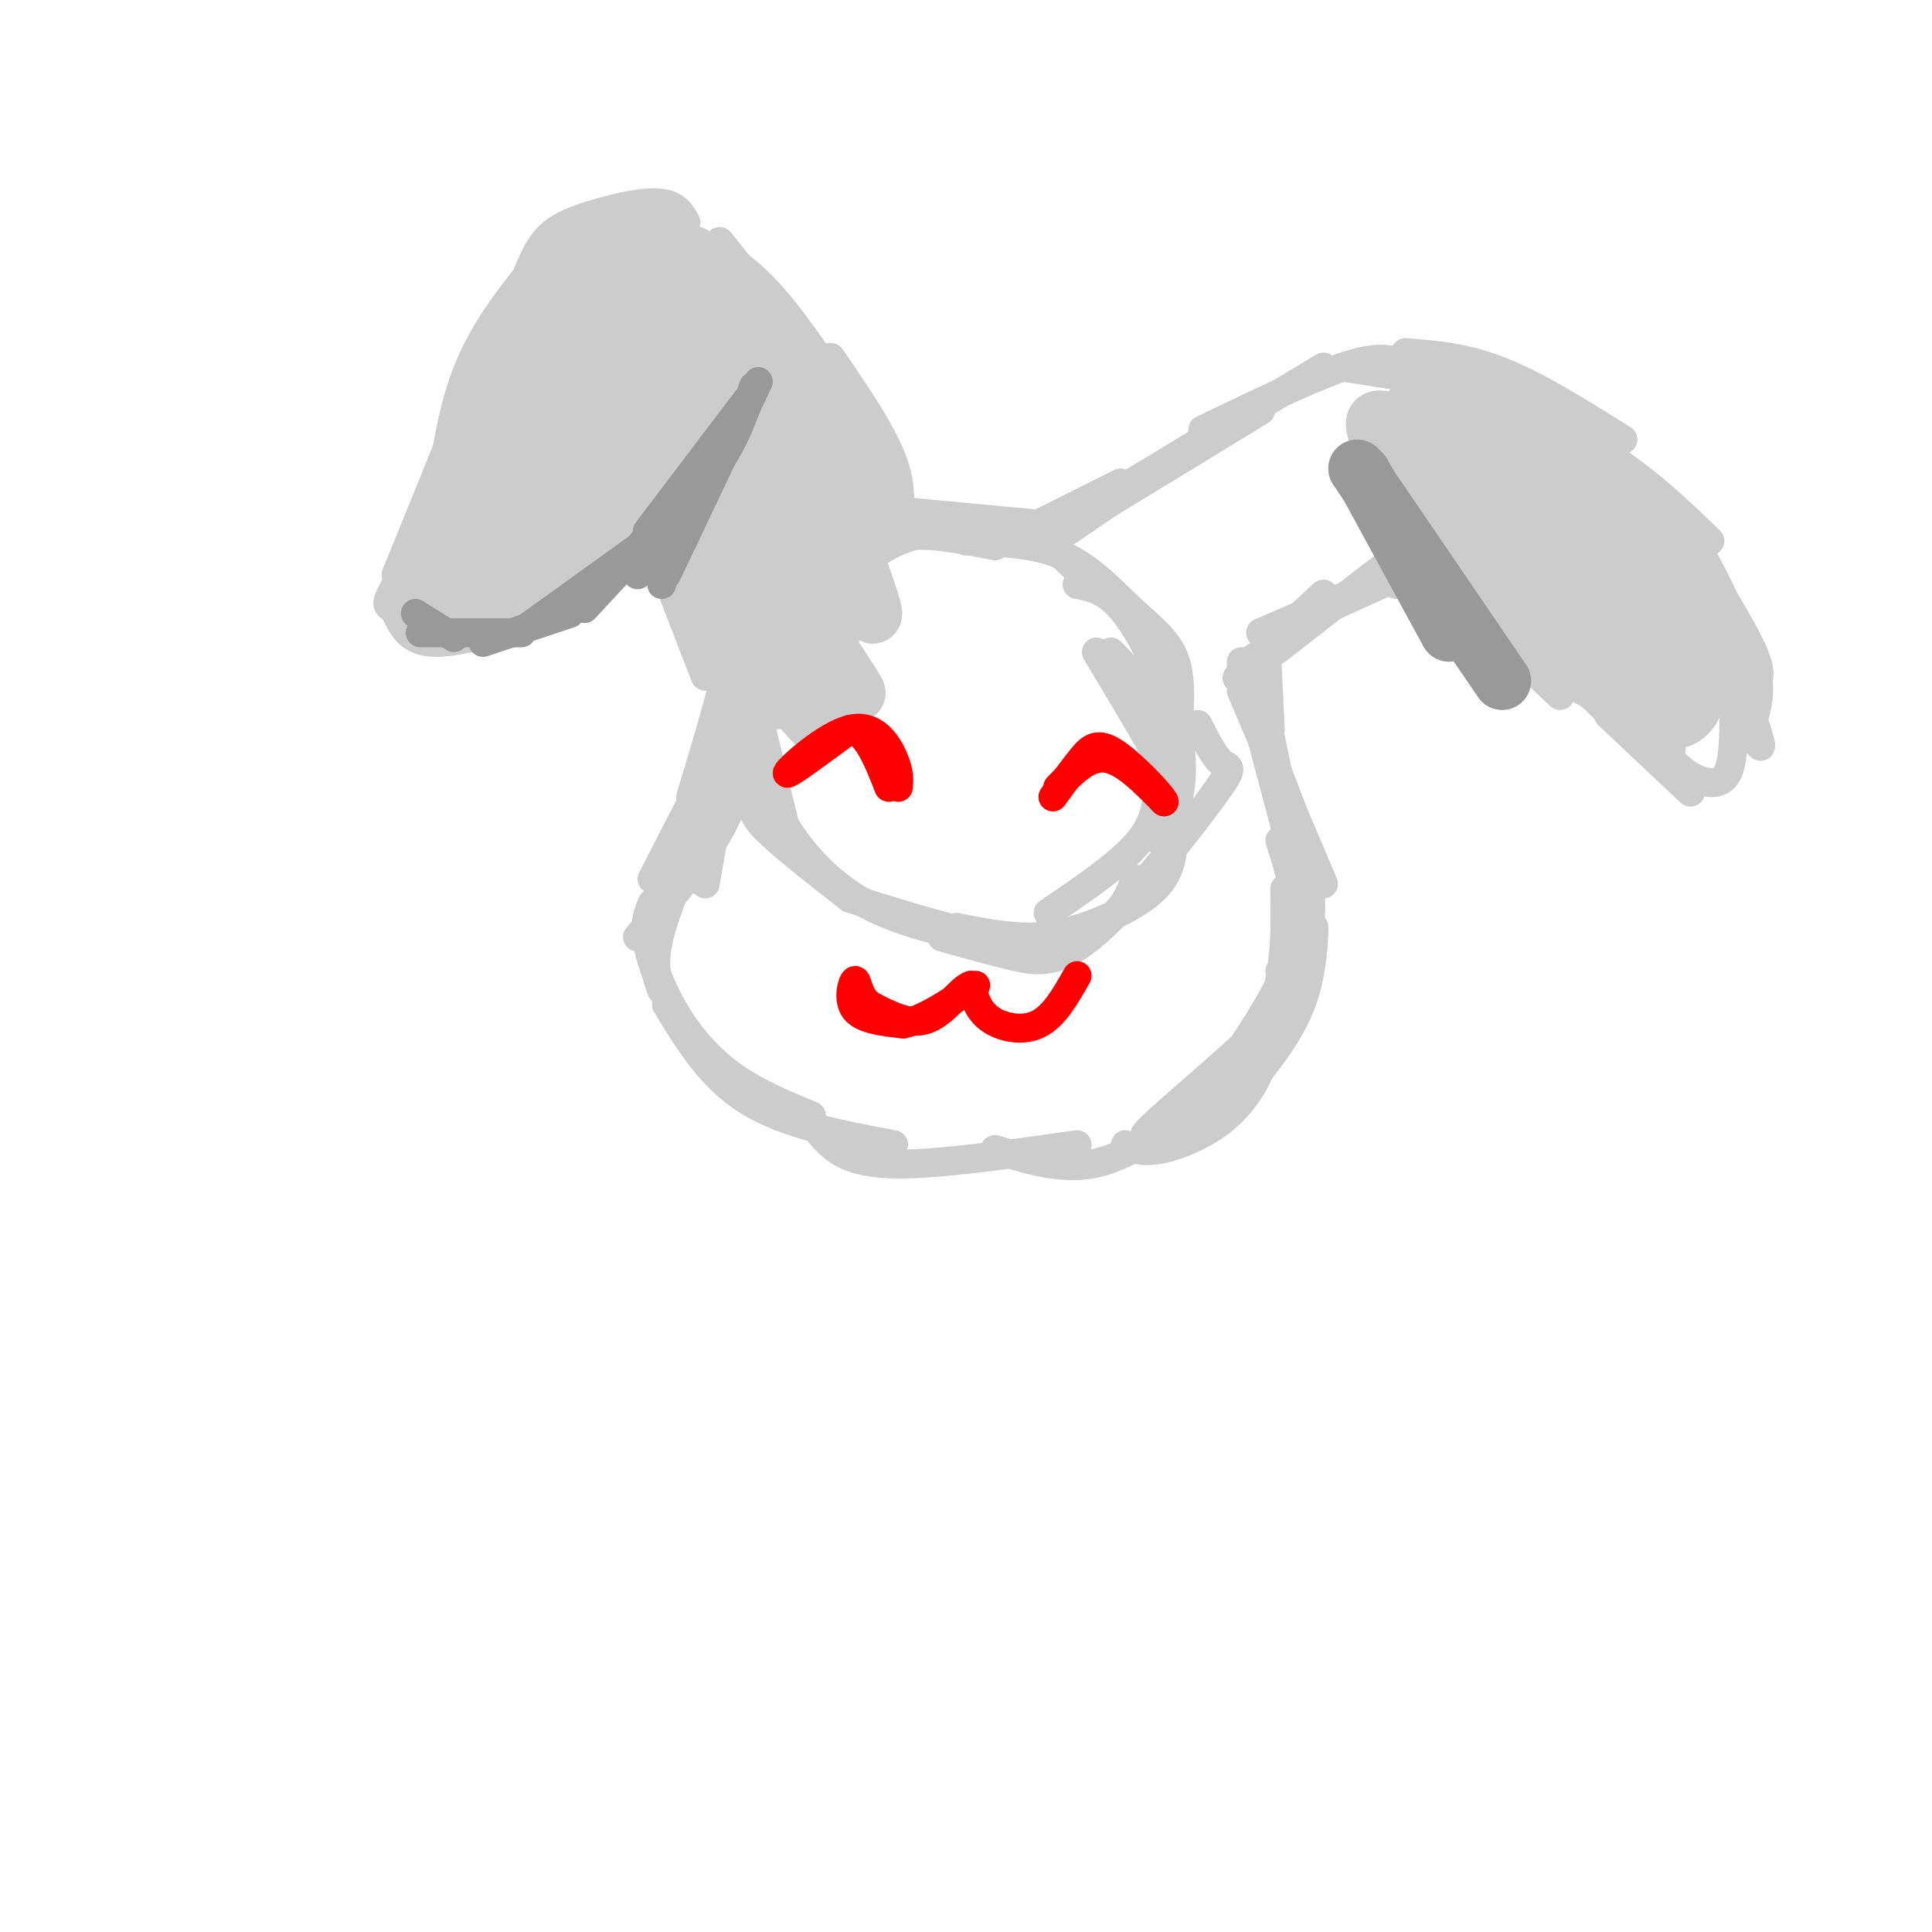 <svg viewBox='0 0 400 400' version='1.1' xmlns='http://www.w3.org/2000/svg' xmlns:xlink='http://www.w3.org/1999/xlink'><g fill='none' stroke='rgb(204,204,204)' stroke-width='6' stroke-linecap='round' stroke-linejoin='round'><path d='M227,135c6.750,11.250 13.500,22.500 16,28c2.500,5.500 0.750,5.250 -1,5'/><path d='M230,135c4.220,4.321 8.440,8.643 10,13c1.560,4.357 0.458,8.750 0,13c-0.458,4.250 -0.274,8.357 -4,13c-3.726,4.643 -11.363,9.821 -19,15'/><path d='M243,172c-0.125,3.845 -0.250,7.690 -3,11c-2.750,3.310 -8.125,6.083 -13,8c-4.875,1.917 -9.250,2.976 -14,3c-4.750,0.024 -9.875,-0.988 -15,-2'/><path d='M235,182c-0.911,2.622 -1.822,5.244 -5,8c-3.178,2.756 -8.622,5.644 -18,5c-9.378,-0.644 -22.689,-4.822 -36,-9'/><path d='M195,194c5.118,1.451 10.236,2.903 15,4c4.764,1.097 9.174,1.841 17,-5c7.826,-6.841 19.069,-21.265 24,-28c4.931,-6.735 3.552,-5.781 2,-7c-1.552,-1.219 -3.276,-4.609 -5,-8'/><path d='M240,174c1.565,-2.470 3.131,-4.940 4,-9c0.869,-4.060 1.042,-9.708 -1,-17c-2.042,-7.292 -6.298,-16.226 -10,-21c-3.702,-4.774 -6.851,-5.387 -10,-6'/><path d='M244,150c0.298,-5.095 0.595,-10.190 -1,-14c-1.595,-3.810 -5.083,-6.333 -9,-10c-3.917,-3.667 -8.262,-8.476 -14,-11c-5.738,-2.524 -12.869,-2.762 -20,-3'/><path d='M223,118c-3.357,-3.280 -6.714,-6.560 -12,-8c-5.286,-1.440 -12.500,-1.042 -18,0c-5.500,1.042 -9.286,2.726 -12,5c-2.714,2.274 -4.357,5.137 -6,8'/><path d='M206,113c-6.696,-1.327 -13.393,-2.655 -19,-2c-5.607,0.655 -10.125,3.292 -16,9c-5.875,5.708 -13.107,14.488 -16,21c-2.893,6.512 -1.446,10.756 0,15'/><path d='M176,123c-5.607,3.482 -11.214,6.964 -15,14c-3.786,7.036 -5.750,17.625 -6,24c-0.250,6.375 1.214,8.536 5,12c3.786,3.464 9.893,8.232 16,13'/><path d='M168,137c-2.984,1.796 -5.968,3.592 -8,6c-2.032,2.408 -3.112,5.429 -3,10c0.112,4.571 1.415,10.692 5,17c3.585,6.308 9.453,12.802 17,17c7.547,4.198 16.774,6.099 26,8'/><path d='M185,111c1.083,-4.417 2.167,-8.833 0,-15c-2.167,-6.167 -7.583,-14.083 -13,-22'/><path d='M185,108c0.000,0.000 -14.000,-34.000 -14,-34'/><path d='M180,107c0.000,0.000 -21.000,-43.000 -21,-43'/><path d='M181,99c-0.333,-3.417 -0.667,-6.833 -6,-15c-5.333,-8.167 -15.667,-21.083 -26,-34'/><path d='M168,72c-4.500,-6.250 -9.000,-12.500 -15,-17c-6.000,-4.500 -13.500,-7.250 -21,-10'/><path d='M142,46c-1.077,-1.923 -2.155,-3.845 -6,-4c-3.845,-0.155 -10.458,1.458 -15,3c-4.542,1.542 -7.012,3.012 -9,6c-1.988,2.988 -3.494,7.494 -5,12'/><path d='M130,46c-8.583,4.417 -17.167,8.833 -23,17c-5.833,8.167 -8.917,20.083 -12,32'/><path d='M143,87c-8.250,8.667 -16.500,17.333 -22,22c-5.500,4.667 -8.250,5.333 -11,6'/><path d='M141,90c-6.250,9.000 -12.500,18.000 -20,23c-7.500,5.000 -16.250,6.000 -25,7'/><path d='M112,115c-6.917,2.667 -13.833,5.333 -18,6c-4.167,0.667 -5.583,-0.667 -7,-2'/><path d='M87,107c0.000,0.000 12.000,-30.000 12,-30'/><path d='M110,56c-5.333,6.750 -10.667,13.500 -14,23c-3.333,9.500 -4.667,21.750 -6,34'/><path d='M93,92c0.000,0.000 -11.000,27.000 -11,27'/><path d='M90,104c-2.978,6.556 -5.956,13.111 -8,17c-2.044,3.889 -3.156,5.111 2,5c5.156,-0.111 16.578,-1.556 28,-3'/><path d='M95,126c2.417,0.500 4.833,1.000 11,-2c6.167,-3.000 16.083,-9.500 26,-16'/><path d='M138,103c-7.500,7.250 -15.000,14.500 -22,19c-7.000,4.500 -13.500,6.250 -20,8'/><path d='M124,116c0.000,0.000 -34.000,15.000 -34,15'/><path d='M97,129c-1.750,1.250 -3.500,2.500 -6,2c-2.500,-0.500 -5.750,-2.750 -9,-5'/><path d='M82,127c1.435,2.946 2.869,5.893 8,6c5.131,0.107 13.958,-2.625 20,-5c6.042,-2.375 9.298,-4.393 12,-8c2.702,-3.607 4.851,-8.804 7,-14'/><path d='M122,115c0.000,0.000 22.000,-25.000 22,-25'/><path d='M134,109c0.000,0.000 12.000,31.000 12,31'/><path d='M135,101c2.500,1.667 5.000,3.333 8,11c3.000,7.667 6.500,21.333 10,35'/><path d='M134,106c0.000,0.000 22.000,43.000 22,43'/><path d='M137,102c0.000,0.000 24.000,37.000 24,37'/><path d='M137,103c0.000,0.000 15.000,37.000 15,37'/><path d='M148,116c2.417,2.917 4.833,5.833 4,14c-0.833,8.167 -4.917,21.583 -9,35'/><path d='M155,140c0.000,0.000 8.000,33.000 8,33'/><path d='M155,131c0.000,0.000 -9.000,52.000 -9,52'/><path d='M152,142c-3.333,9.167 -6.667,18.333 -8,25c-1.333,6.667 -0.667,10.833 0,15'/><path d='M154,145c0.000,0.000 -19.000,37.000 -19,37'/><path d='M153,151c0.250,5.917 0.500,11.833 -3,19c-3.500,7.167 -10.750,15.583 -18,24'/><path d='M150,160c-5.417,12.250 -10.833,24.500 -13,32c-2.167,7.500 -1.083,10.250 0,13'/><path d='M135,187c-0.839,2.024 -1.679,4.048 -1,8c0.679,3.952 2.875,9.833 6,15c3.125,5.167 7.179,9.619 12,13c4.821,3.381 10.411,5.690 16,8'/><path d='M138,208c4.583,7.583 9.167,15.167 17,20c7.833,4.833 18.917,6.917 30,9'/><path d='M168,232c0.956,1.578 1.911,3.156 4,5c2.089,1.844 5.311,3.956 14,4c8.689,0.044 22.844,-1.978 37,-4'/><path d='M206,238c6.750,2.083 13.500,4.167 20,3c6.500,-1.167 12.750,-5.583 19,-10'/><path d='M233,237c1.726,0.821 3.452,1.643 7,1c3.548,-0.643 8.917,-2.750 13,-6c4.083,-3.250 6.881,-7.643 8,-11c1.119,-3.357 0.560,-5.679 0,-8'/><path d='M188,106c0.000,0.000 32.000,3.000 32,3'/><path d='M214,109c0.000,0.000 18.000,-9.000 18,-9'/><path d='M221,110c0.000,0.000 22.000,-15.000 22,-15'/><path d='M220,110c0.000,0.000 41.000,-25.000 41,-25'/><path d='M231,102c0.000,0.000 43.000,-26.000 43,-26'/><path d='M249,89c11.083,-5.333 22.167,-10.667 29,-13c6.833,-2.333 9.417,-1.667 12,-1'/><path d='M278,76c0.000,0.000 32.000,5.000 32,5'/><path d='M291,73c6.250,0.500 12.500,1.000 20,4c7.500,3.000 16.250,8.500 25,14'/><path d='M303,77c11.250,6.083 22.500,12.167 31,18c8.500,5.833 14.250,11.417 20,17'/><path d='M324,87c0.000,0.000 27.000,32.000 27,32'/><path d='M339,102c0.000,0.000 20.000,29.000 20,29'/><path d='M343,102c7.833,12.167 15.667,24.333 19,31c3.333,6.667 2.167,7.833 1,9'/><path d='M359,129c2.250,4.083 4.500,8.167 5,12c0.500,3.833 -0.750,7.417 -2,11'/><path d='M276,125c0.000,0.000 -19.000,13.000 -19,13'/><path d='M274,123c-10.533,9.800 -21.067,19.600 -17,17c4.067,-2.600 22.733,-17.600 30,-23c7.267,-5.400 3.133,-1.200 -1,3'/><path d='M264,131c13.417,-6.167 26.833,-12.333 31,-14c4.167,-1.667 -0.917,1.167 -6,4'/><path d='M261,131c0.000,0.000 30.000,-13.000 30,-13'/><path d='M287,110c0.000,0.000 11.000,19.000 11,19'/><path d='M286,109c0.000,0.000 16.000,22.000 16,22'/><path d='M286,110c0.000,0.000 26.000,29.000 26,29'/><path d='M290,113c0.000,0.000 33.000,31.000 33,31'/><path d='M296,118c0.000,0.000 50.000,37.000 50,37'/><path d='M317,132c0.000,0.000 31.000,30.000 31,30'/><path d='M333,148c0.000,0.000 17.000,16.000 17,16'/><path d='M343,153c1.689,2.578 3.378,5.156 6,7c2.622,1.844 6.178,2.956 8,1c1.822,-1.956 1.911,-6.978 2,-12'/><path d='M355,132c2.800,10.289 5.600,20.578 7,21c1.400,0.422 1.400,-9.022 -1,-18c-2.400,-8.978 -7.200,-17.489 -12,-26'/><path d='M351,115c0.000,0.000 10.000,34.000 10,34'/><path d='M363,149c1.333,4.167 2.667,8.333 0,3c-2.667,-5.333 -9.333,-20.167 -16,-35'/><path d='M262,131c0.000,0.000 1.000,20.000 1,20'/><path d='M260,138c0.000,0.000 7.000,34.000 7,34'/><path d='M257,137c0.000,0.000 12.000,45.000 12,45'/><path d='M257,143c0.000,0.000 17.000,40.000 17,40'/><path d='M260,149c4.083,9.667 8.167,19.333 10,27c1.833,7.667 1.417,13.333 1,19'/><path d='M265,174c2.167,6.917 4.333,13.833 3,21c-1.333,7.167 -6.167,14.583 -11,22'/><path d='M265,201c2.279,1.608 4.559,3.216 -3,11c-7.559,7.784 -24.956,21.743 -25,23c-0.044,1.257 17.267,-10.189 26,-21c8.733,-10.811 8.890,-20.988 9,-22c0.110,-1.012 0.174,7.139 -2,14c-2.174,6.861 -6.587,12.430 -11,18'/><path d='M259,224c-4.976,5.452 -11.917,10.083 -11,8c0.917,-2.083 9.690,-10.881 14,-20c4.310,-9.119 4.155,-18.560 4,-28'/></g>
<g fill='none' stroke='rgb(204,204,204)' stroke-width='12' stroke-linecap='round' stroke-linejoin='round'><path d='M137,102c0.384,-3.896 0.768,-7.791 -1,-9c-1.768,-1.209 -5.688,0.269 -7,2c-1.312,1.731 -0.015,3.716 3,3c3.015,-0.716 7.748,-4.131 10,-6c2.252,-1.869 2.022,-2.190 2,-5c-0.022,-2.810 0.162,-8.109 -4,-9c-4.162,-0.891 -12.671,2.625 -19,7c-6.329,4.375 -10.478,9.609 -10,12c0.478,2.391 5.582,1.940 11,0c5.418,-1.940 11.151,-5.368 15,-9c3.849,-3.632 5.814,-7.466 5,-9c-0.814,-1.534 -4.407,-0.767 -8,0'/><path d='M134,79c-5.761,2.712 -16.164,9.491 -22,14c-5.836,4.509 -7.105,6.747 -10,11c-2.895,4.253 -7.416,10.522 0,6c7.416,-4.522 26.770,-19.836 30,-24c3.230,-4.164 -9.662,2.821 -20,11c-10.338,8.179 -18.122,17.553 -16,19c2.122,1.447 14.148,-5.034 23,-12c8.852,-6.966 14.529,-14.419 15,-17c0.471,-2.581 -4.265,-0.291 -9,2'/><path d='M125,89c-9.329,6.325 -28.152,21.138 -29,23c-0.848,1.862 16.279,-9.228 27,-19c10.721,-9.772 15.037,-18.226 15,-21c-0.037,-2.774 -4.427,0.131 -9,3c-4.573,2.869 -9.327,5.702 -17,15c-7.673,9.298 -18.263,25.060 -17,26c1.263,0.940 14.380,-12.944 22,-23c7.620,-10.056 9.744,-16.284 11,-21c1.256,-4.716 1.645,-7.919 1,-9c-0.645,-1.081 -2.322,-0.041 -4,1'/><path d='M125,64c-5.724,6.604 -18.035,22.613 -25,33c-6.965,10.387 -8.585,15.153 -7,16c1.585,0.847 6.375,-2.223 11,-6c4.625,-3.777 9.085,-8.260 15,-17c5.915,-8.740 13.285,-21.738 10,-22c-3.285,-0.262 -17.224,12.211 -25,22c-7.776,9.789 -9.388,16.895 -11,24'/><path d='M94,107c-6.311,10.178 -12.622,20.356 -7,12c5.622,-8.356 23.178,-35.244 32,-47c8.822,-11.756 8.911,-8.378 9,-5'/><path d='M128,67c4.151,-2.999 10.029,-7.997 2,-2c-8.029,5.997 -29.967,22.989 -30,20c-0.033,-2.989 21.837,-25.959 25,-29c3.163,-3.041 -12.382,13.845 -18,20c-5.618,6.155 -1.309,1.577 3,-3'/><path d='M110,73c4.226,-4.076 13.290,-12.766 17,-18c3.710,-5.234 2.067,-7.011 7,0c4.933,7.011 16.444,22.811 17,22c0.556,-0.811 -9.841,-18.232 -13,-24c-3.159,-5.768 0.921,0.116 5,6'/><path d='M143,59c7.577,16.080 24.021,53.279 23,50c-1.021,-3.279 -19.506,-47.037 -18,-46c1.506,1.037 23.002,46.868 30,60c6.998,13.132 -0.501,-6.434 -8,-26'/><path d='M170,97c-8.561,-17.049 -25.965,-46.672 -23,-38c2.965,8.672 26.297,55.639 31,65c4.703,9.361 -9.224,-18.883 -20,-38c-10.776,-19.117 -18.401,-29.109 -14,-17c4.401,12.109 20.829,46.317 26,58c5.171,11.683 -0.914,0.842 -7,-10'/><path d='M163,117c-9.501,-13.438 -29.755,-42.034 -29,-40c0.755,2.034 22.517,34.697 34,52c11.483,17.303 12.686,19.246 2,5c-10.686,-14.246 -33.262,-44.682 -32,-40c1.262,4.682 26.360,44.480 31,54c4.640,9.520 -11.180,-11.240 -27,-32'/><path d='M142,116c-1.333,-0.500 8.833,14.250 19,29'/></g>
<g fill='none' stroke='rgb(153,153,153)' stroke-width='6' stroke-linecap='round' stroke-linejoin='round'><path d='M134,110c0.000,0.000 22.000,-29.000 22,-29'/><path d='M137,109c-2.111,2.022 -4.222,4.044 -2,2c2.222,-2.044 8.778,-8.156 13,-14c4.222,-5.844 6.111,-11.422 8,-17'/><path d='M157,79c0.000,0.000 -19.000,40.000 -19,40'/><path d='M146,98c0.000,0.000 -9.000,19.000 -9,19'/><path d='M142,104c0.000,0.000 -10.000,15.000 -10,15'/><path d='M141,105c0.000,0.000 -7.000,9.000 -7,9'/><path d='M137,110c0.000,0.000 0.000,11.000 0,11'/><path d='M136,109c0.000,0.000 -8.000,9.000 -8,9'/><path d='M134,112c0.000,0.000 -13.000,14.000 -13,14'/><path d='M134,112c0.000,0.000 -25.000,18.000 -25,18'/><path d='M118,127c0.000,0.000 -18.000,6.000 -18,6'/><path d='M108,131c0.000,0.000 -21.000,0.000 -21,0'/><path d='M94,132c0.000,0.000 -8.000,-5.000 -8,-5'/></g>
<g fill='none' stroke='rgb(255,0,0)' stroke-width='6' stroke-linecap='round' stroke-linejoin='round'><path d='M186,163c0.131,-1.536 0.262,-3.071 -1,-6c-1.262,-2.929 -3.917,-7.250 -9,-6c-5.083,1.250 -12.595,8.071 -13,9c-0.405,0.929 6.298,-4.036 13,-9'/><path d='M176,151c3.500,0.500 5.750,6.250 8,12'/><path d='M219,163c3.167,-3.250 6.333,-6.500 10,-6c3.667,0.500 7.833,4.750 12,9'/><path d='M241,166c-0.060,-0.833 -6.208,-7.417 -10,-10c-3.792,-2.583 -5.226,-1.167 -7,1c-1.774,2.167 -3.887,5.083 -6,8'/><path d='M223,202c-2.356,4.178 -4.711,8.356 -8,10c-3.289,1.644 -7.511,0.756 -10,-1c-2.489,-1.756 -3.244,-4.378 -4,-7'/><path d='M201,204c-2.089,0.600 -5.311,5.600 -9,7c-3.689,1.400 -7.844,-0.800 -12,-3'/><path d='M180,208c-2.417,-1.917 -2.458,-5.208 -3,-5c-0.542,0.208 -1.583,3.917 0,6c1.583,2.083 5.792,2.542 10,3'/><path d='M187,212c4.167,-0.833 9.583,-4.417 15,-8'/></g>
<g fill='none' stroke='rgb(153,153,153)' stroke-width='12' stroke-linecap='round' stroke-linejoin='round'><path d='M320,109c-1.410,-3.491 -2.820,-6.982 0,-3c2.820,3.982 9.869,15.439 7,12c-2.869,-3.439 -15.657,-21.772 -14,-20c1.657,1.772 17.759,23.649 21,28c3.241,4.351 -6.380,-8.825 -16,-22'/><path d='M318,104c-3.244,-4.133 -3.356,-3.467 -3,-2c0.356,1.467 1.178,3.733 2,6'/></g>
<g fill='none' stroke='rgb(204,204,204)' stroke-width='12' stroke-linecap='round' stroke-linejoin='round'><path d='M322,131c-5.928,-12.121 -11.856,-24.241 -5,-18c6.856,6.241 26.494,30.844 24,26c-2.494,-4.844 -27.122,-39.133 -28,-41c-0.878,-1.867 21.994,28.690 30,38c8.006,9.310 1.144,-2.626 -7,-14c-8.144,-11.374 -17.572,-22.187 -27,-33'/><path d='M309,89c-7.030,-9.000 -11.104,-15.000 -4,-3c7.104,12.000 25.387,42.000 32,49c6.613,7.000 1.556,-9.002 -4,-20c-5.556,-10.998 -11.609,-16.994 -17,-22c-5.391,-5.006 -10.119,-9.024 -10,-5c0.119,4.024 5.083,16.089 12,27c6.917,10.911 15.785,20.668 19,21c3.215,0.332 0.776,-8.762 -3,-16c-3.776,-7.238 -8.888,-12.619 -14,-18'/><path d='M320,102c-5.921,-5.946 -13.724,-11.813 -19,-15c-5.276,-3.187 -8.025,-3.696 -9,-2c-0.975,1.696 -0.178,5.597 2,10c2.178,4.403 5.736,9.308 10,15c4.264,5.692 9.235,12.171 14,17c4.765,4.829 9.325,8.007 11,7c1.675,-1.007 0.467,-6.199 -1,-11c-1.467,-4.801 -3.191,-9.212 -11,-16c-7.809,-6.788 -21.701,-15.953 -28,-19c-6.299,-3.047 -5.003,0.026 -1,8c4.003,7.974 10.715,20.850 20,30c9.285,9.150 21.142,14.575 33,20'/><path d='M341,146c6.345,3.165 5.709,1.076 6,-1c0.291,-2.076 1.510,-4.139 -2,-9c-3.510,-4.861 -11.747,-12.521 -17,-17c-5.253,-4.479 -7.520,-5.778 -7,-2c0.520,3.778 3.829,12.631 8,19c4.171,6.369 9.205,10.253 13,12c3.795,1.747 6.351,1.358 8,-1c1.649,-2.358 2.390,-6.684 0,-14c-2.390,-7.316 -7.913,-17.624 -14,-25c-6.087,-7.376 -12.739,-11.822 -14,-11c-1.261,0.822 2.870,6.911 7,13'/><path d='M329,110c5.222,6.911 14.778,17.689 18,22c3.222,4.311 0.111,2.156 -3,0'/></g>
<g fill='none' stroke='rgb(153,153,153)' stroke-width='12' stroke-linecap='round' stroke-linejoin='round'><path d='M282,98c0.000,0.000 18.000,33.000 18,33'/><path d='M281,97c0.000,0.000 30.000,44.000 30,44'/></g>
</svg>